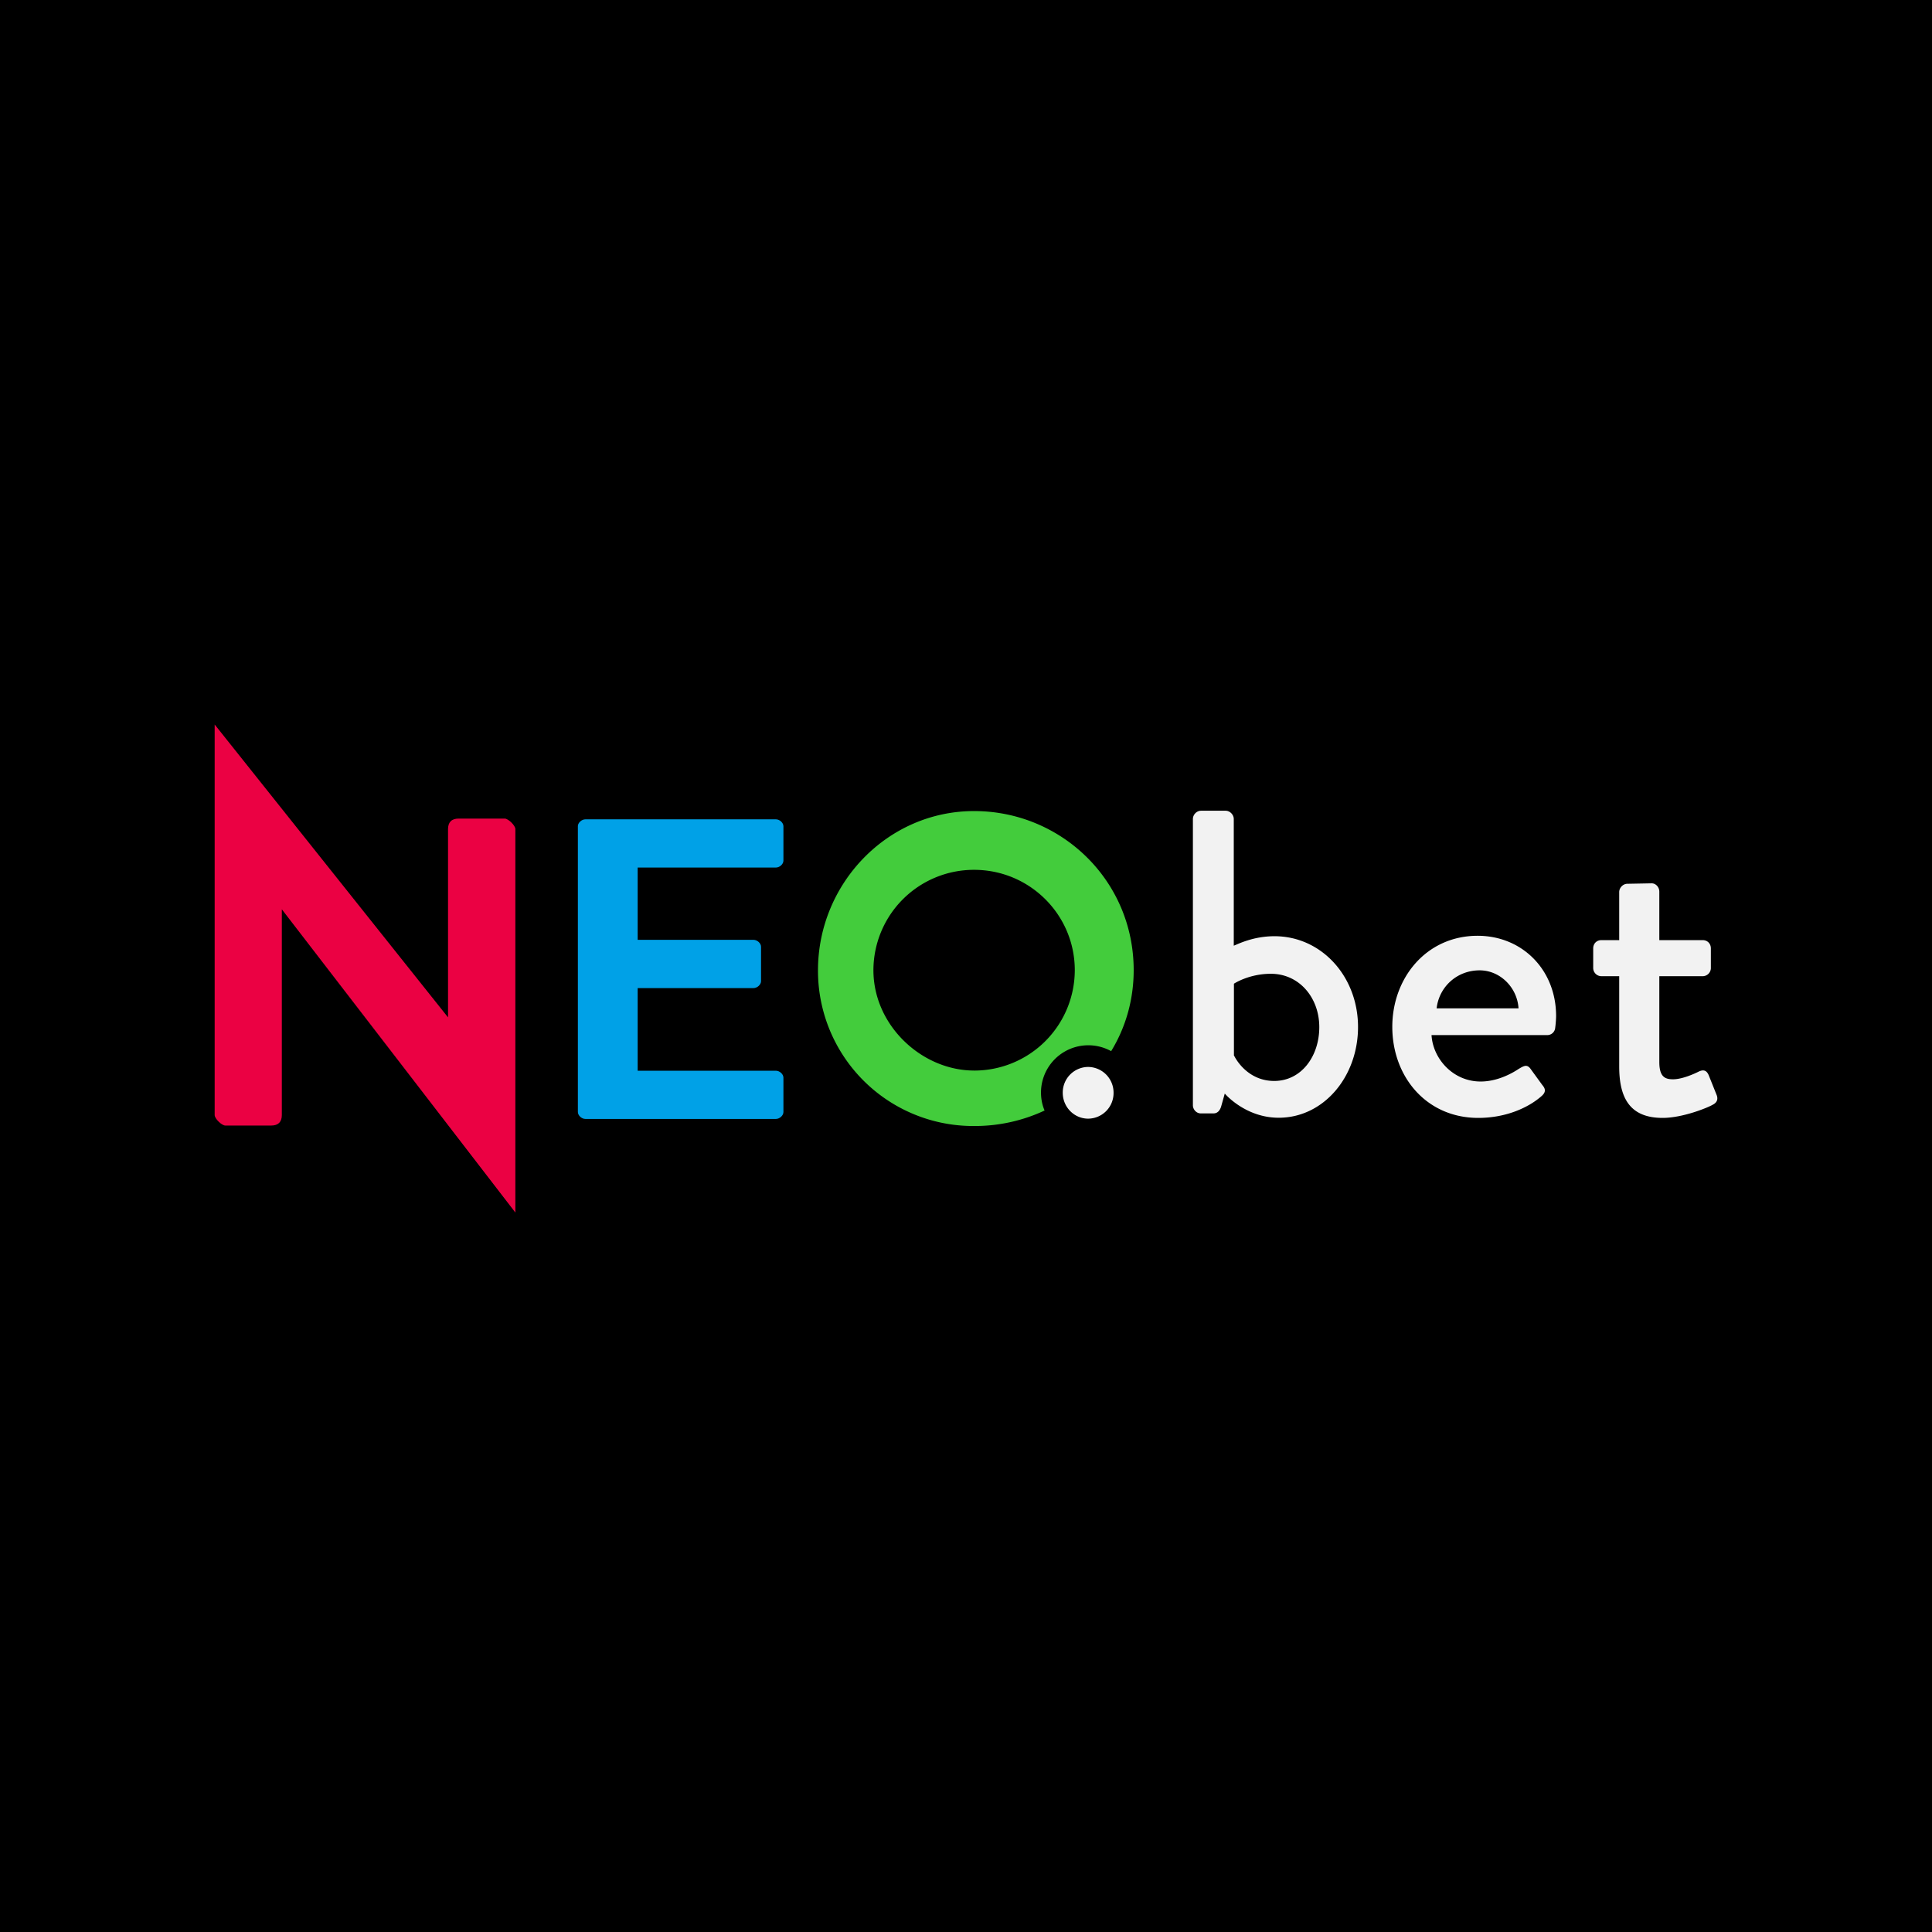 <svg xmlns="http://www.w3.org/2000/svg" width="72" height="72" fill="none" viewBox="0 0 72 72">
  <path fill="#000" d="M0 0h72v72H0z"/>
  <g clip-path="url(#clip0_4015_11576)">
    <path fill="#EB0143" d="M8 27l8.697 10.914v-7.016c0-.258.134-.392.397-.392h1.714c.134 0 .398.257.398.392v14.29l-8.703-11.3v7.666c0 .258-.134.392-.397.392H8.398c-.135 0-.398-.257-.398-.392V27z"/>
    <path fill="#00A1E7" d="M21.535 30.791c0-.128.14-.257.28-.257h7.101c.14 0 .28.129.28.257v1.283c0 .129-.14.257-.28.257h-5.152v2.694h4.318c.14 0 .28.129.28.258v1.282c0 .129-.14.258-.28.258h-4.318v3.08h5.152c.14 0 .28.128.28.257v1.283c0 .128-.14.257-.28.257h-7.1c-.14 0-.28-.129-.28-.258v-10.65z"/>
    <path fill="#43CC3C" d="M41.41 39.174a1.763 1.763 0 00-2.615 1.54c0 .236.044.465.134.672a6.142 6.142 0 01-2.627.577 5.785 5.785 0 01-5.818-5.801c0-3.226 2.581-5.936 5.818-5.936 3.237 0 5.947 2.576 5.947 5.93 0 1.109-.302 2.14-.84 3.018zm-5.108.723a3.746 3.746 0 003.752-3.741c0-2.066-1.68-3.74-3.752-3.74a3.746 3.746 0 00-3.752 3.74c0 2.066 1.81 3.74 3.752 3.74z"/>
    <path fill="#F2F2F2" d="M44.456 41.19V30.522c0-.162.14-.308.302-.308h.919c.157 0 .302.146.302.308v4.721c.14-.05.711-.353 1.518-.353 1.753 0 3.113 1.501 3.113 3.383 0 1.853-1.282 3.382-2.956 3.382-1.25 0-2.01-.901-2.01-.901l-.13.464c-.044.163-.14.275-.285.275h-.476c-.157.005-.297-.14-.297-.303zm1.523-1.876c.079.18.538.97 1.507.97 1.013 0 1.68-.92 1.68-2.006 0-1.097-.745-1.988-1.804-1.988-.823 0-1.377.37-1.377.37v2.654h-.006zm5.908-1.047c0-1.825 1.271-3.393 3.181-3.393 1.652 0 2.923 1.26 2.923 2.99 0 .112-.017.325-.033.437a.296.296 0 01-.286.274h-4.323c.05.874.795 1.73 1.831 1.73.571 0 1.098-.257 1.417-.47.19-.112.302-.179.431-.017l.448.616c.112.13.157.258-.034.42-.459.404-1.288.807-2.352.807-1.932 0-3.203-1.535-3.203-3.394zm1.652-.689h3.052c-.045-.767-.677-1.416-1.45-1.416-.851 0-1.512.621-1.602 1.416zm6.804 2.162v-3.36h-.666a.306.306 0 01-.303-.308v-.728c0-.18.13-.308.303-.308h.666v-1.792c0-.162.146-.308.303-.308l.907-.017c.157 0 .285.146.285.308v1.809h1.619c.173 0 .302.129.302.308v.728a.306.306 0 01-.302.308h-1.619v3.198c0 .548.208.644.51.644.336 0 .778-.196.969-.292.207-.095.302 0 .364.146l.285.711c.079.18.017.308-.145.387-.157.095-1.098.487-1.86.487-1.248 0-1.618-.779-1.618-1.921zm-19.79 1.949a.953.953 0 00.946-.963.956.956 0 00-.946-.964.953.953 0 00-.947.964c0 .532.426.963.947.963z"/>
  </g>
  <defs>
    <clipPath id="clip0_4015_11576">
      <path fill="#fff" d="M0 0h56v18.2H0z" transform="translate(8 27)"/>
    </clipPath>
  </defs>
</svg>

